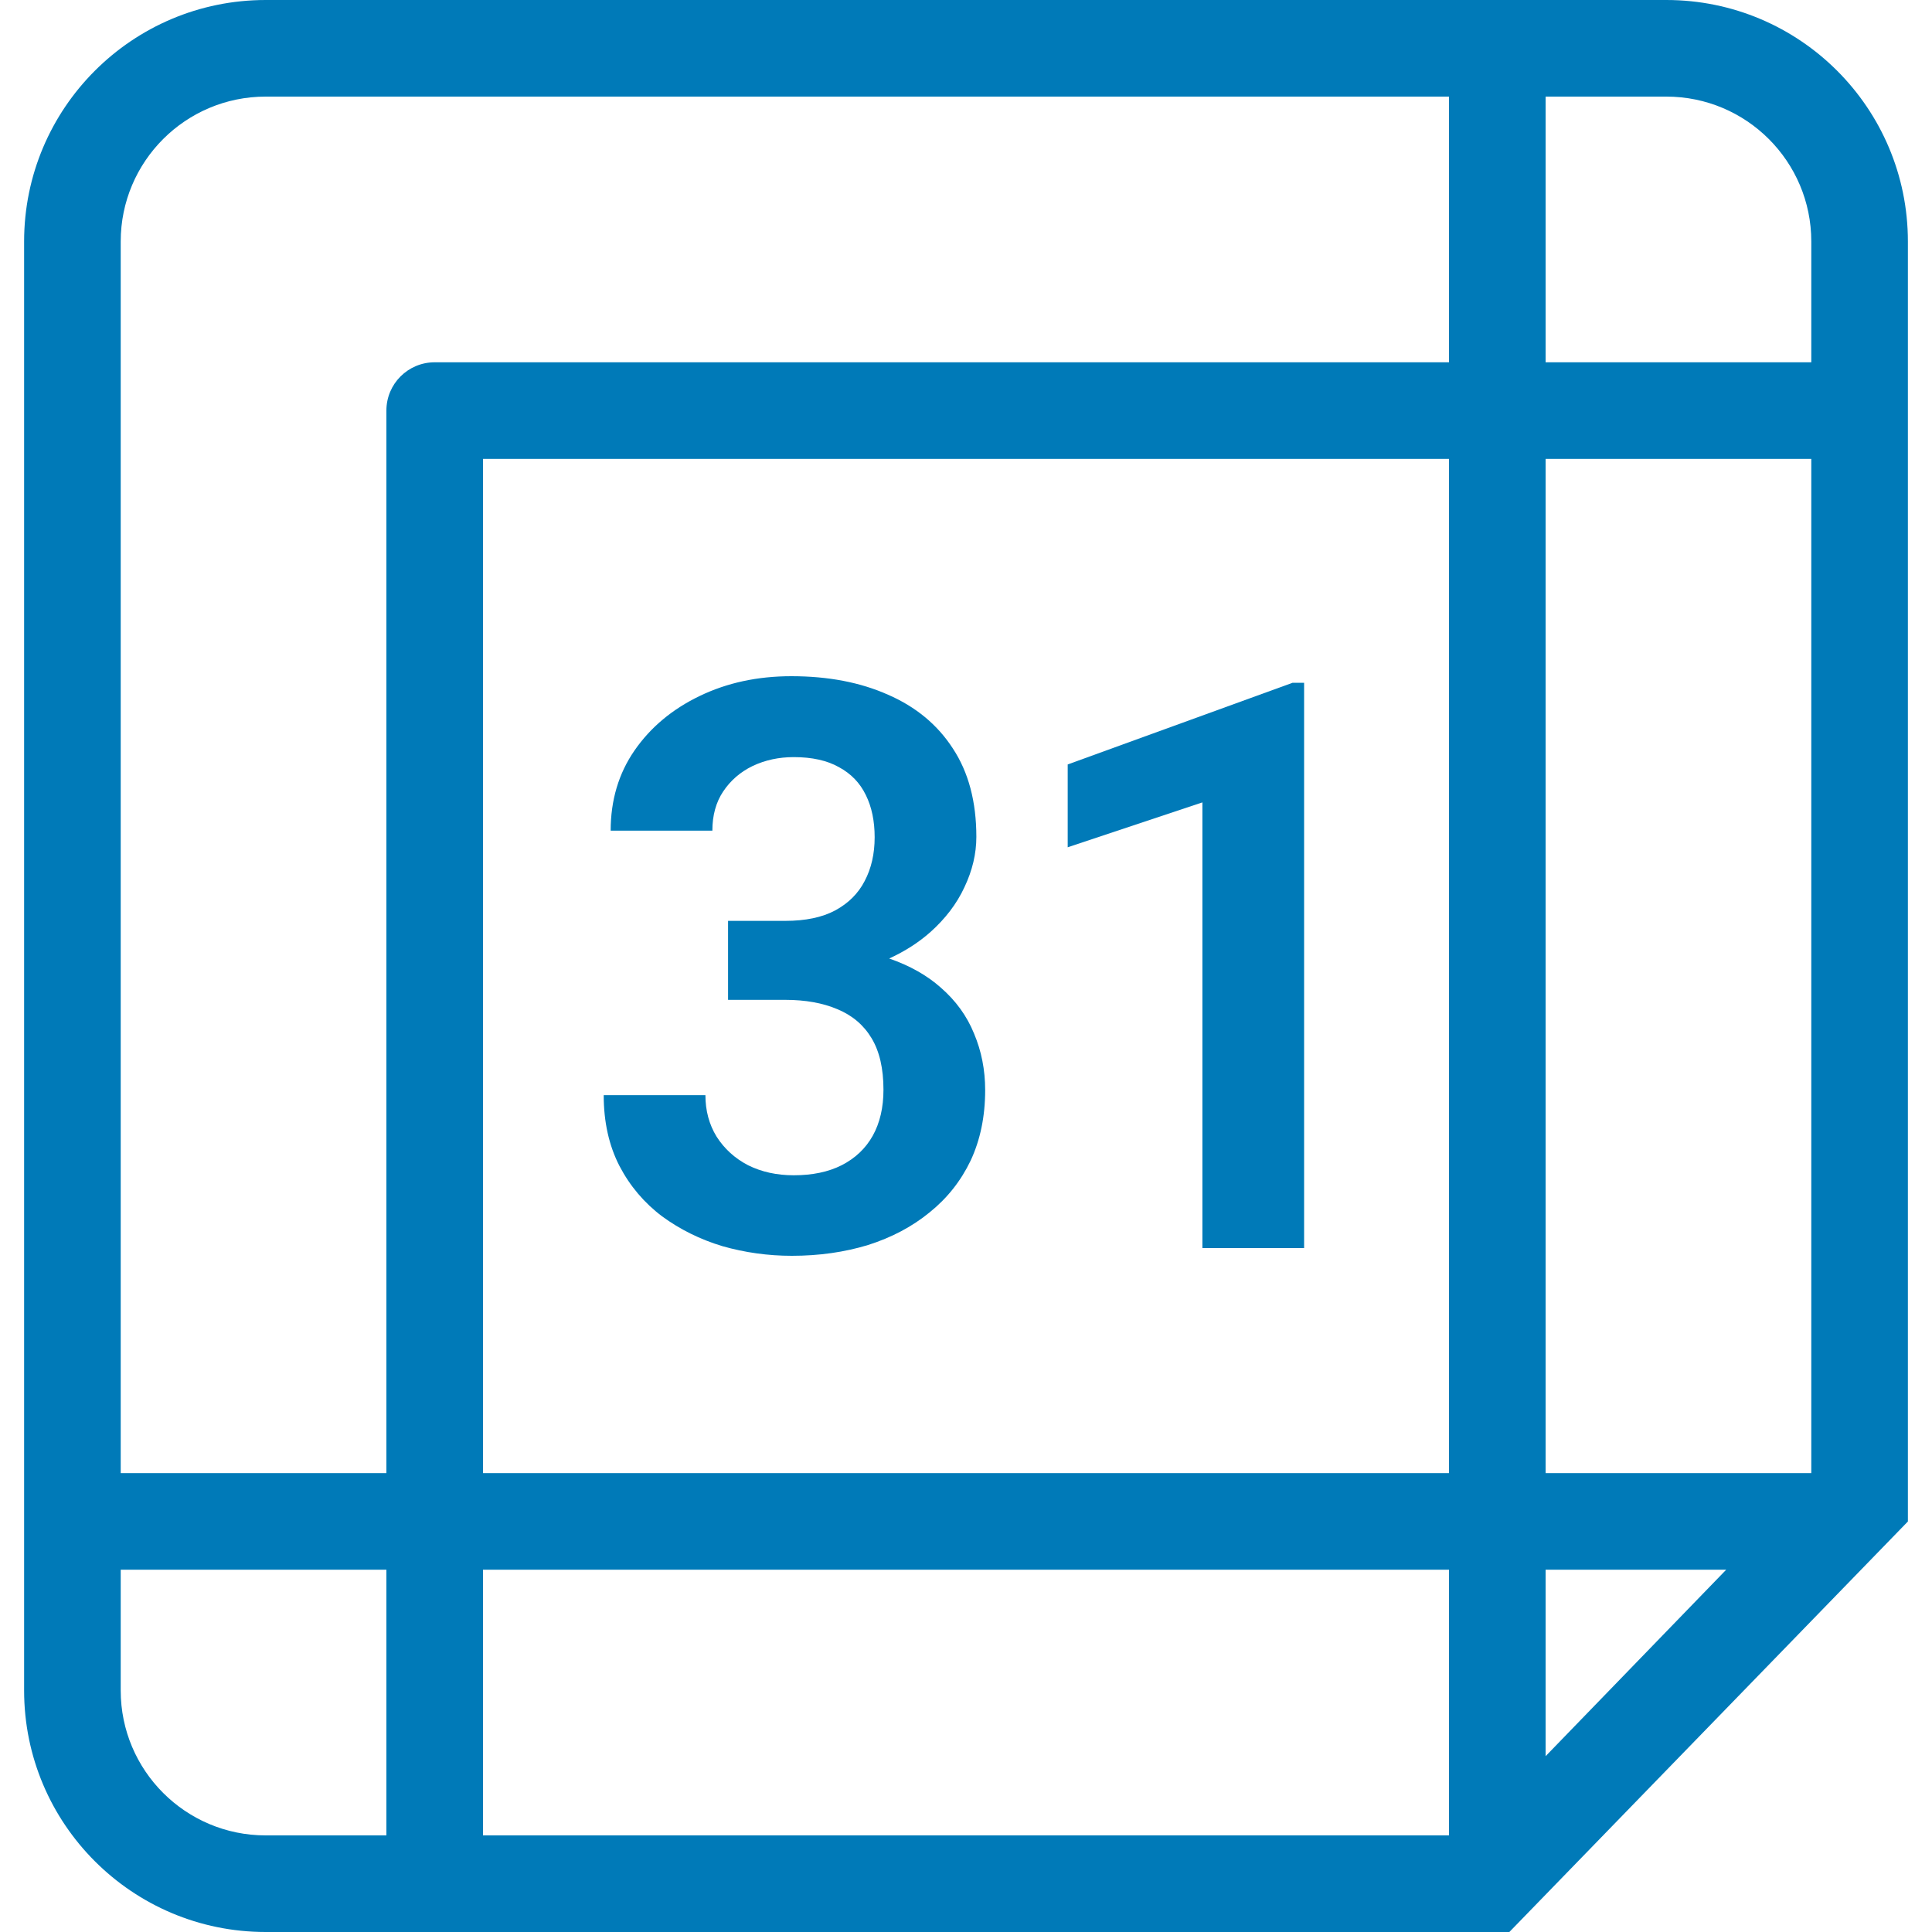 <svg width="25" height="25" viewBox="0 0 25 25" fill="none" xmlns="http://www.w3.org/2000/svg">
<path d="M16.875 8.835V16.15H15.559V10.383L13.816 10.964V9.892L16.726 8.835H16.875Z" fill="#007AB8"/>
<path d="M10.161 11.916H9.421V12.938H10.161C10.423 12.938 10.648 12.979 10.836 13.059C11.029 13.139 11.176 13.264 11.278 13.434C11.381 13.605 11.432 13.827 11.432 14.101C11.432 14.331 11.386 14.53 11.293 14.697C11.201 14.861 11.067 14.988 10.891 15.078C10.719 15.165 10.512 15.208 10.271 15.208C10.052 15.208 9.855 15.165 9.68 15.078C9.507 14.988 9.372 14.864 9.272 14.707C9.176 14.55 9.128 14.371 9.128 14.171H7.812C7.812 14.518 7.88 14.824 8.016 15.088C8.152 15.348 8.336 15.565 8.567 15.739C8.799 15.909 9.059 16.038 9.347 16.125C9.638 16.208 9.938 16.25 10.246 16.25C10.6 16.25 10.929 16.203 11.234 16.11C11.538 16.013 11.803 15.873 12.028 15.689C12.257 15.505 12.434 15.281 12.56 15.018C12.685 14.75 12.748 14.446 12.748 14.106C12.748 13.845 12.7 13.601 12.604 13.374C12.512 13.147 12.368 12.948 12.172 12.778C11.994 12.62 11.772 12.495 11.506 12.403C11.711 12.309 11.888 12.195 12.038 12.062C12.233 11.888 12.381 11.694 12.48 11.48C12.583 11.263 12.634 11.046 12.634 10.829C12.634 10.375 12.533 9.994 12.331 9.687C12.133 9.38 11.853 9.147 11.492 8.99C11.134 8.83 10.717 8.75 10.241 8.75C9.804 8.75 9.408 8.835 9.054 9.006C8.7 9.176 8.418 9.411 8.21 9.712C8.005 10.009 7.902 10.355 7.902 10.749H9.218C9.218 10.552 9.264 10.383 9.357 10.243C9.453 10.099 9.58 9.989 9.739 9.912C9.901 9.835 10.079 9.797 10.271 9.797C10.509 9.797 10.704 9.841 10.856 9.927C11.012 10.011 11.128 10.131 11.204 10.288C11.28 10.442 11.318 10.624 11.318 10.834C11.318 11.048 11.275 11.237 11.189 11.4C11.106 11.561 10.979 11.688 10.807 11.781C10.638 11.871 10.423 11.916 10.161 11.916Z" fill="#007AB8"/>
<path d="M19.531 25L24.688 19.688V3.125C24.688 1.399 23.288 0 21.562 0H3.438C1.712 0 0.312 1.399 0.312 3.125V21.875C0.312 23.601 1.712 25 3.438 25H19.531ZM20 1.25H21.562C22.598 1.25 23.438 2.089 23.438 3.125V4.688L20 4.688V1.25ZM18.75 1.25V4.688L5.625 4.688C5.28 4.688 5 4.967 5 5.312L5 19.062H1.562V3.125C1.562 2.089 2.402 1.25 3.438 1.25H18.75ZM18.75 5.938L18.75 19.062H6.25L6.25 5.938L18.75 5.938ZM18.75 20.312V23.75H6.25V20.312H18.75ZM20 22.725V20.312H22.337L20 22.725ZM20 19.062L20 5.938H23.438V19.062H20ZM1.562 21.875V20.312H5L5 23.75H3.438C2.402 23.75 1.562 22.91 1.562 21.875Z" fill="#007AB8"/>
</svg>
